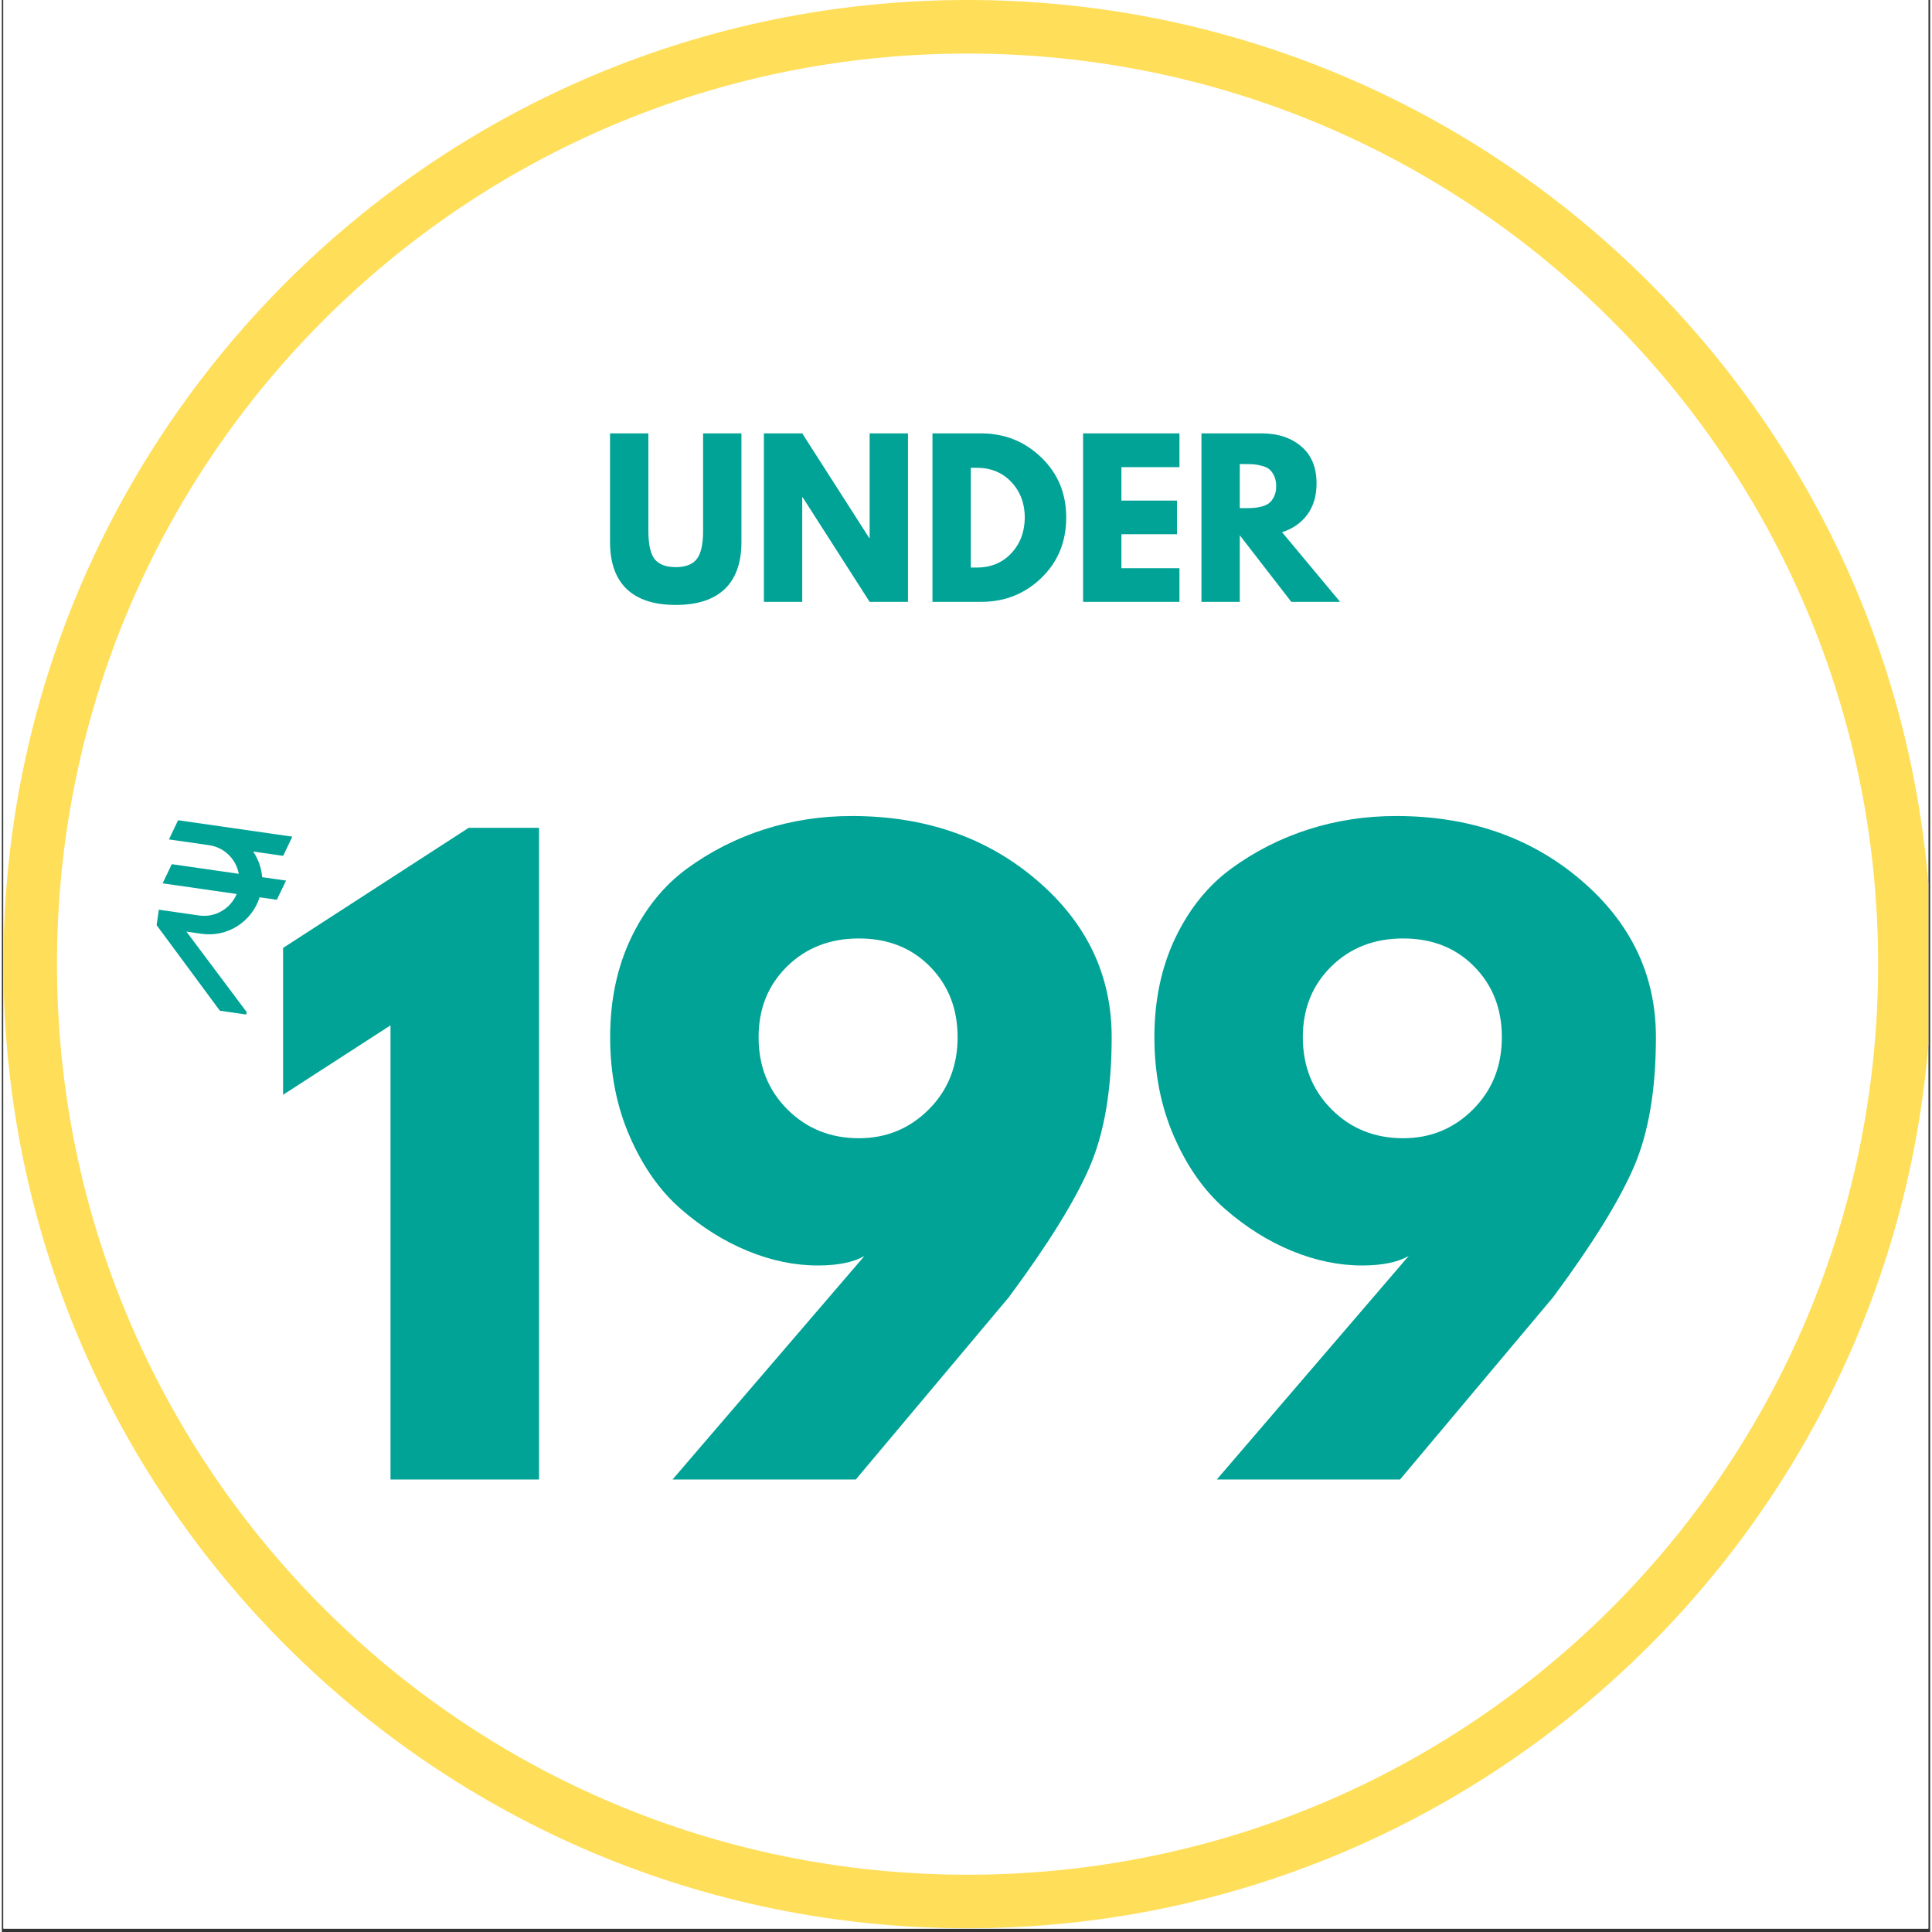 <svg version="1.0" preserveAspectRatio="xMidYMid meet" height="378" viewBox="0 0 282.96 283.5" zoomAndPan="magnify" width="378" xmlns:xlink="http://www.w3.org/1999/xlink" xmlns="http://www.w3.org/2000/svg"><rect x="0" y="0" width="282.96" height="283.5" fill="#333333" stroke="none"/><defs><g></g><clipPath id="83faad6a89"><path clip-rule="nonzero" d="M 0.23 0 L 282.691 0 L 282.691 283 L 0.23 283 Z M 0.23 0"></path></clipPath><clipPath id="dd7c4325db"><path clip-rule="nonzero" d="M 22 120 L 43 120 L 43 149 L 22 149 Z M 22 120"></path></clipPath><clipPath id="b709df0db4"><path clip-rule="nonzero" d="M 24.945 120.215 L 42.73 122.773 L 38.895 149.449 L 21.109 146.895 Z M 24.945 120.215"></path></clipPath><clipPath id="cface2d443"><path clip-rule="nonzero" d="M 24.945 120.215 L 42.73 122.773 L 38.895 149.449 L 21.109 146.895 Z M 24.945 120.215"></path></clipPath><clipPath id="2ba729420d"><path clip-rule="nonzero" d="M 0.23 0 L 282.691 0 L 282.691 283 L 0.23 283 Z M 0.23 0"></path></clipPath></defs><g clip-path="url(#83faad6a89)"><path fill-rule="nonzero" fill-opacity="1" d="M 0.23 0 L 283.23 0 L 283.23 283 L 0.23 283 Z M 0.23 0" fill="#ffffff"></path><path fill-rule="nonzero" fill-opacity="1" d="M 0.23 0 L 283.23 0 L 283.23 283 L 0.23 283 Z M 0.23 0" fill="#ffffff"></path></g><g fill-opacity="1" fill="#00a396"><g transform="translate(37.908, 217.1)"><g><path d="M 3.359 -56.453 L 3.359 -78 L 30.594 -95.625 L 40.922 -95.625 L 40.922 0 L 19.125 0 L 19.125 -66.641 Z M 3.359 -56.453"></path></g></g></g><g fill-opacity="1" fill="#00a396"><g transform="translate(85.779, 217.1)"><g><path d="M 12.641 0 L 40.797 -32.797 C 39.172 -31.867 36.891 -31.406 33.953 -31.406 C 30.555 -31.406 27.117 -32.117 23.641 -33.547 C 20.16 -34.984 16.895 -37.035 13.844 -39.703 C 10.789 -42.367 8.301 -45.898 6.375 -50.297 C 4.445 -54.703 3.484 -59.57 3.484 -64.906 C 3.484 -70.312 4.504 -75.16 6.547 -79.453 C 8.598 -83.742 11.344 -87.145 14.781 -89.656 C 18.219 -92.164 21.984 -94.078 26.078 -95.391 C 30.172 -96.703 34.457 -97.359 38.938 -97.359 C 49.688 -97.359 58.727 -94.227 66.062 -87.969 C 73.406 -81.707 77.078 -74.02 77.078 -64.906 C 77.078 -57.176 75.992 -50.816 73.828 -45.828 C 71.672 -40.848 67.734 -34.5 62.016 -26.781 L 39.531 0 Z M 54.469 -64.906 C 54.469 -69.082 53.113 -72.539 50.406 -75.281 C 47.707 -78.02 44.234 -79.391 39.984 -79.391 C 35.734 -79.391 32.219 -78.02 29.438 -75.281 C 26.656 -72.539 25.266 -69.082 25.266 -64.906 C 25.266 -60.656 26.676 -57.117 29.5 -54.297 C 32.32 -51.484 35.816 -50.078 39.984 -50.078 C 44.004 -50.078 47.422 -51.484 50.234 -54.297 C 53.055 -57.117 54.469 -60.656 54.469 -64.906 Z M 54.469 -64.906"></path></g></g></g><g fill-opacity="1" fill="#00a396"><g transform="translate(165.641, 217.1)"><g><path d="M 12.641 0 L 40.797 -32.797 C 39.172 -31.867 36.891 -31.406 33.953 -31.406 C 30.555 -31.406 27.117 -32.117 23.641 -33.547 C 20.16 -34.984 16.895 -37.035 13.844 -39.703 C 10.789 -42.367 8.301 -45.898 6.375 -50.297 C 4.445 -54.703 3.484 -59.57 3.484 -64.906 C 3.484 -70.312 4.504 -75.16 6.547 -79.453 C 8.598 -83.742 11.344 -87.145 14.781 -89.656 C 18.219 -92.164 21.984 -94.078 26.078 -95.391 C 30.172 -96.703 34.457 -97.359 38.938 -97.359 C 49.688 -97.359 58.727 -94.227 66.062 -87.969 C 73.406 -81.707 77.078 -74.02 77.078 -64.906 C 77.078 -57.176 75.992 -50.816 73.828 -45.828 C 71.672 -40.848 67.734 -34.5 62.016 -26.781 L 39.531 0 Z M 54.469 -64.906 C 54.469 -69.082 53.113 -72.539 50.406 -75.281 C 47.707 -78.02 44.234 -79.391 39.984 -79.391 C 35.734 -79.391 32.219 -78.02 29.438 -75.281 C 26.656 -72.539 25.266 -69.082 25.266 -64.906 C 25.266 -60.656 26.676 -57.117 29.5 -54.297 C 32.32 -51.484 35.816 -50.078 39.984 -50.078 C 44.004 -50.078 47.422 -51.484 50.234 -54.297 C 53.055 -57.117 54.469 -60.656 54.469 -64.906 Z M 54.469 -64.906"></path></g></g></g><g fill-opacity="1" fill="#00a396"><g transform="translate(87.746, 88.315)"><g><path d="M 20.781 -24.719 L 20.781 -8.781 C 20.781 -5.738 19.961 -3.438 18.328 -1.875 C 16.691 -0.32 14.297 0.453 11.141 0.453 C 7.984 0.453 5.586 -0.32 3.953 -1.875 C 2.316 -3.438 1.5 -5.738 1.5 -8.781 L 1.5 -24.719 L 7.125 -24.719 L 7.125 -10.422 C 7.125 -8.422 7.438 -7.031 8.062 -6.25 C 8.695 -5.477 9.723 -5.094 11.141 -5.094 C 12.555 -5.094 13.578 -5.477 14.203 -6.25 C 14.836 -7.031 15.156 -8.422 15.156 -10.422 L 15.156 -24.719 Z M 20.781 -24.719"></path></g></g></g><g fill-opacity="1" fill="#00a396"><g transform="translate(110.027, 88.315)"><g><path d="M 7.422 -15.344 L 7.422 0 L 1.797 0 L 1.797 -24.719 L 7.422 -24.719 L 17.25 -9.375 L 17.312 -9.375 L 17.312 -24.719 L 22.938 -24.719 L 22.938 0 L 17.312 0 L 7.484 -15.344 Z M 7.422 -15.344"></path></g></g></g><g fill-opacity="1" fill="#00a396"><g transform="translate(134.763, 88.315)"><g><path d="M 1.797 -24.719 L 8.953 -24.719 C 12.391 -24.719 15.328 -23.539 17.766 -21.188 C 20.203 -18.844 21.422 -15.906 21.422 -12.375 C 21.422 -8.812 20.207 -5.859 17.781 -3.516 C 15.352 -1.172 12.41 0 8.953 0 L 1.797 0 Z M 7.422 -5.031 L 8.297 -5.031 C 10.348 -5.031 12.031 -5.723 13.344 -7.109 C 14.656 -8.504 15.32 -10.25 15.344 -12.344 C 15.344 -14.438 14.688 -16.18 13.375 -17.578 C 12.062 -18.973 10.367 -19.672 8.297 -19.672 L 7.422 -19.672 Z M 7.422 -5.031"></path></g></g></g><g fill-opacity="1" fill="#00a396"><g transform="translate(156.864, 88.315)"><g><path d="M 15.938 -24.719 L 15.938 -19.766 L 7.422 -19.766 L 7.422 -14.859 L 15.578 -14.859 L 15.578 -9.922 L 7.422 -9.922 L 7.422 -4.938 L 15.938 -4.938 L 15.938 0 L 1.797 0 L 1.797 -24.719 Z M 15.938 -24.719"></path></g></g></g><g fill-opacity="1" fill="#00a396"><g transform="translate(174.233, 88.315)"><g><path d="M 1.797 -24.719 L 10.641 -24.719 C 13.016 -24.719 14.945 -24.082 16.438 -22.812 C 17.938 -21.539 18.688 -19.727 18.688 -17.375 C 18.688 -15.551 18.234 -14.023 17.328 -12.797 C 16.422 -11.578 15.188 -10.719 13.625 -10.219 L 22.141 0 L 14.984 0 L 7.422 -9.766 L 7.422 0 L 1.797 0 Z M 7.422 -13.75 L 8.094 -13.75 C 8.602 -13.75 9.035 -13.758 9.391 -13.781 C 9.754 -13.801 10.164 -13.867 10.625 -13.984 C 11.094 -14.109 11.461 -14.281 11.734 -14.5 C 12.016 -14.719 12.254 -15.035 12.453 -15.453 C 12.66 -15.867 12.766 -16.375 12.766 -16.969 C 12.766 -17.57 12.66 -18.082 12.453 -18.5 C 12.254 -18.926 12.016 -19.25 11.734 -19.469 C 11.461 -19.688 11.094 -19.852 10.625 -19.969 C 10.164 -20.094 9.754 -20.164 9.391 -20.188 C 9.035 -20.207 8.602 -20.219 8.094 -20.219 L 7.422 -20.219 Z M 7.422 -13.75"></path></g></g></g><g clip-path="url(#dd7c4325db)"><g clip-path="url(#b709df0db4)"><g clip-path="url(#cface2d443)"><path fill-rule="nonzero" fill-opacity="1" d="M 36.879 124.953 L 41.281 125.586 L 42.625 122.77 L 25.863 120.363 L 24.52 123.176 L 30.414 124.023 C 32.68 124.348 34.371 126.09 34.773 128.223 L 24.938 126.809 L 23.594 129.621 L 34.461 131.184 C 33.566 133.324 31.332 134.684 28.93 134.336 L 23.039 133.488 L 22.711 135.754 L 31.996 148.312 L 35.867 148.871 L 35.918 148.5 L 27.086 136.703 C 27.992 136.836 29.066 136.988 29.297 137.023 C 33.129 137.574 36.688 135.234 37.828 131.668 L 40.355 132.031 L 41.699 129.219 L 38.195 128.715 C 38.098 127.34 37.617 126.059 36.879 124.953 Z M 36.879 124.953" fill="#00a396"></path></g></g></g><g clip-path="url(#2ba729420d)"><path fill-rule="nonzero" fill-opacity="1" d="M 141.707 0 C 63.617 0 0.23 63.387 0.23 141.477 C 0.23 219.566 63.617 282.953 141.707 282.953 C 219.797 282.953 283.184 219.566 283.184 141.477 C 283.184 63.387 219.797 0 141.707 0 Z M 141.707 7.859 C 215.547 7.859 275.324 67.637 275.324 141.477 C 275.324 215.316 215.547 275.094 141.707 275.094 C 67.863 275.094 8.09 215.316 8.09 141.477 C 8.09 67.637 67.863 7.859 141.707 7.859 Z M 141.707 7.859" fill="#ffde59"></path></g></svg>